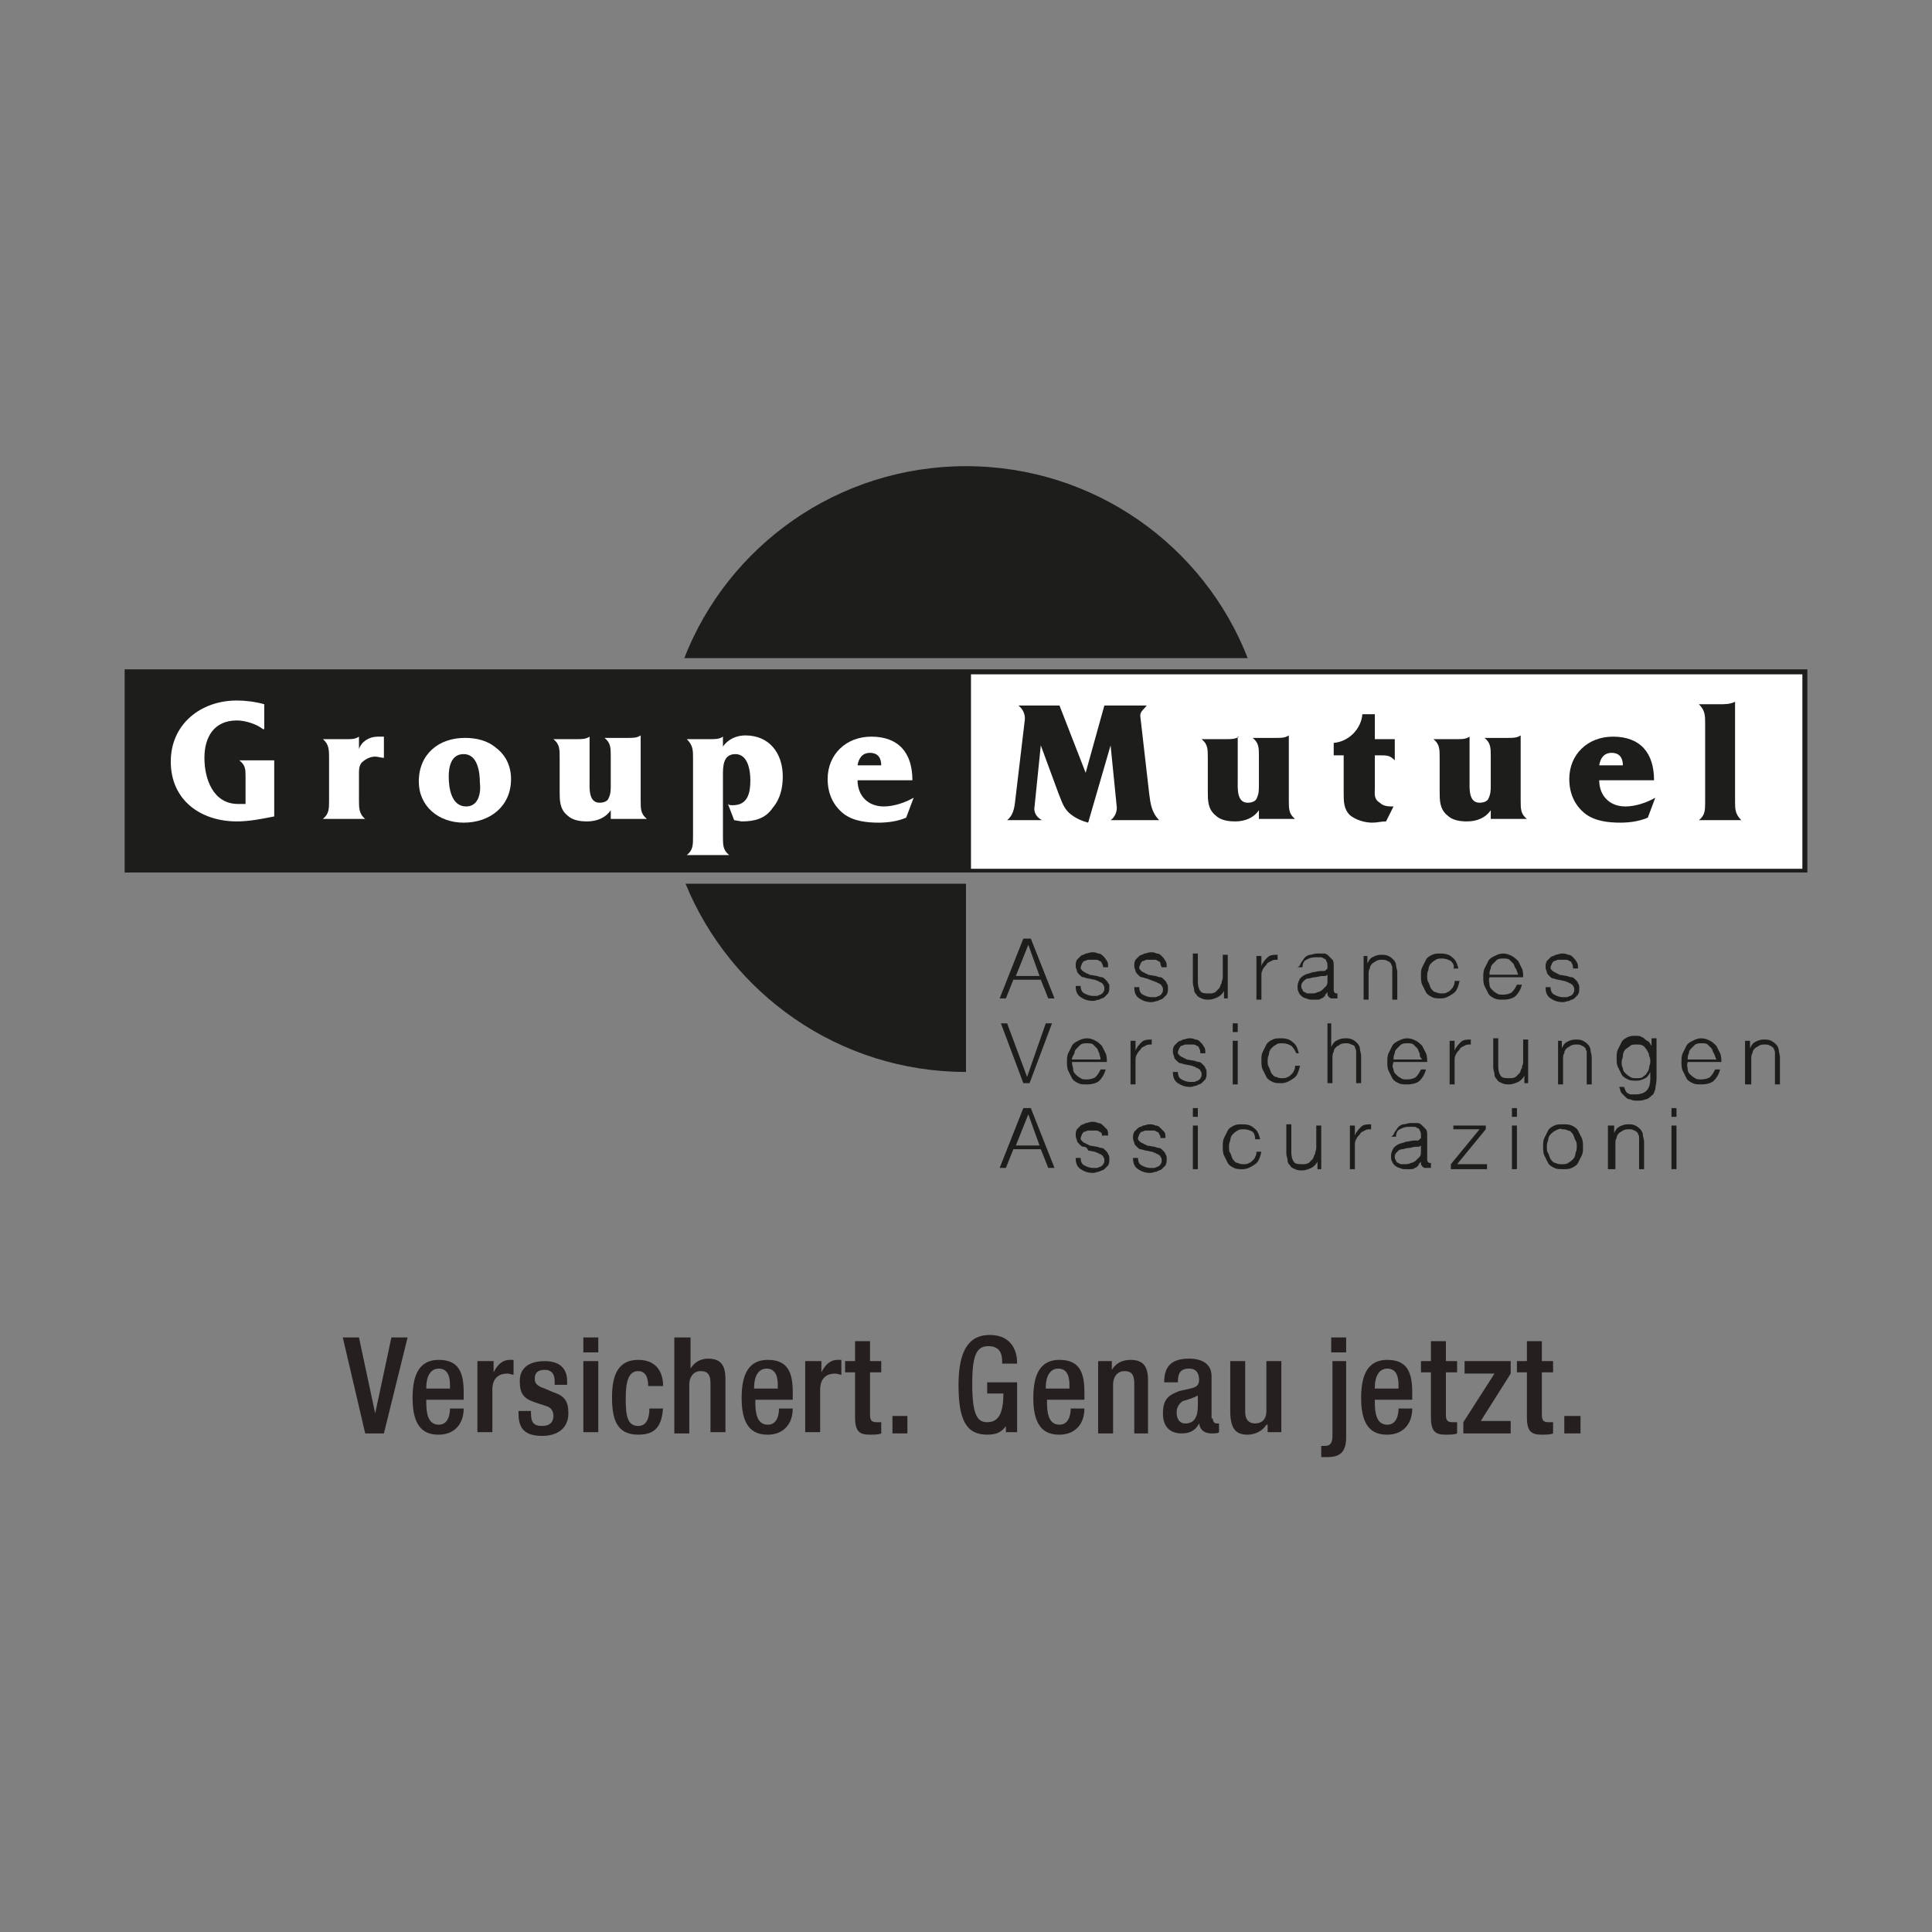 <?xml version="1.0" encoding="utf-8"?>
<!-- Generator: Adobe Illustrator 22.0.1, SVG Export Plug-In . SVG Version: 6.00 Build 0)  -->
<svg version="1.1" xmlns="http://www.w3.org/2000/svg" xmlns:xlink="http://www.w3.org/1999/xlink" x="0px" y="0px"
	 viewBox="0 0 155 155" style="enable-background:new 0 0 155 155;" xml:space="preserve">
<rect x="0" y="0" width="155" height="155" fill="#808080" stroke="none"/>
<style type="text/css">
	.st0{stroke:#000000;stroke-width:0.295;}
	.st1{fill:#F4520B;}
	.st2{fill:#1D1D1B;}
	.st3{fill:#002856;}
	.st4{fill:#FFD500;stroke:#FFD500;stroke-width:8.764615e-02;stroke-miterlimit:3.864;}
	.st5{fill:#DD0741;stroke:#DD0741;stroke-width:8.764615e-02;stroke-miterlimit:3.864;}
	.st6{fill:#E2003A;stroke:#E2003A;stroke-width:8.764615e-02;stroke-miterlimit:3.864;}
	.st7{fill:#DD0741;stroke:#DD0741;stroke-width:9.352258e-02;stroke-miterlimit:3.864;}
	.st8{fill:#DD0741;stroke:#DD0741;stroke-width:0.166;stroke-miterlimit:3.864;}
	.st9{fill:#DD0741;stroke:#DD0741;stroke-width:0.166;}
	.st10{fill-rule:evenodd;clip-rule:evenodd;fill:#DD0741;stroke:#DD0741;stroke-width:0.166;}
	.st11{fill:#E3064D;}
	.st12{fill:#737272;}
	.st13{fill:#FFFFFF;}
	.st14{fill-rule:evenodd;clip-rule:evenodd;fill:#FFFFFF;}
	.st15{fill:#DAD9D9;}
	.st16{fill:#231F20;}
	.st17{fill-rule:evenodd;clip-rule:evenodd;fill:#231F20;}
	.st18{clip-path:url(#SVGID_2_);fill:#1A171B;}
	.st19{clip-path:url(#SVGID_2_);}
	.st20{clip-path:url(#SVGID_4_);fill:#1A171B;}
	.st21{clip-path:url(#SVGID_4_);fill:#E3064D;}
	.st22{clip-path:url(#SVGID_4_);fill:#737272;}
	.st23{clip-path:url(#SVGID_4_);fill:#FFFFFF;}
	.st24{clip-path:url(#SVGID_4_);fill-rule:evenodd;clip-rule:evenodd;fill:#FFFFFF;}
	.st25{clip-path:url(#SVGID_4_);fill:#DAD9D9;}
	.st26{clip-path:url(#SVGID_4_);fill:#231F20;}
	.st27{clip-path:url(#SVGID_4_);fill-rule:evenodd;clip-rule:evenodd;fill:#231F20;}
	.st28{fill:#E77C22;}
	.st29{fill:#3984B5;}
	.st30{fill:#5AA3D2;}
	.st31{fill:#70A094;}
	.st32{fill:#D44E5B;}
	.st33{fill:#DA0D15;}
	.st34{fill:#E1251B;}
	.st35{fill:#1A171B;}
	.st36{fill:#E10613;}
	.st37{fill:#0090D4;}
	.st38{fill:#E2101A;}
	.st39{fill:#7D7773;}
	.st40{fill:#0069B2;}
	.st41{fill:#9C9B9B;}
	.st42{fill:#B3ACA4;}
	.st43{fill:#0077B2;}
	.st44{fill:#0097DA;}
	.st45{fill:#DB006A;}
	.st46{fill:#F1B500;}
	.st47{fill:#00955F;}
	.st48{fill:none;stroke:#FFFFFF;stroke-width:0.533;stroke-miterlimit:10;}
	.st49{fill:#FFFFFF;stroke:#FFFFFF;stroke-width:0.135;stroke-miterlimit:10;}
	.st50{fill:none;stroke:#FFFFFF;stroke-width:0.533;}
	.st51{fill:#164193;}
	.st52{fill:#009540;}
	.st53{fill:#FFEC00;}
	.st54{fill-rule:evenodd;clip-rule:evenodd;fill:#1D1D1B;}
	.st55{clip-path:url(#SVGID_6_);fill:#FFFFFF;}
	.st56{clip-path:url(#SVGID_6_);fill:#1A171B;}
	.st57{fill-rule:evenodd;clip-rule:evenodd;fill:#1A171B;}
	.st58{clip-path:url(#SVGID_8_);fill:#1A171B;}
	.st59{fill:#6E6E6E;}
	.st60{fill:#3B3B3A;}
	.st61{fill:#5AC4F0;}
	.st62{fill:#37903A;}
	.st63{fill:#E20613;}
	.st64{fill:#9F1E31;}
	.st65{fill:#010000;}
	.st66{fill:#C90019;}
	.st67{fill:#E2001A;}
	.st68{fill:#A60B16;}
	.st69{fill:#E30613;}
	.st70{fill:#009FE3;}
	.st71{fill:#00385D;}
	.st72{fill:#EE7203;}
	.st73{fill:#F59C00;}
	.st74{fill:#E9511D;}
	.st75{fill:#261F1F;}
	.st76{fill:#FFFFFF;stroke:#FFFFFF;stroke-width:8.764615e-02;stroke-miterlimit:3.864;}
	.st77{fill:#1D1D1B;stroke:#1D1D1B;stroke-width:8.764615e-02;stroke-miterlimit:3.864;}
	.st78{fill:#1D1D1B;stroke:#1D1D1B;stroke-width:9.352258e-02;stroke-miterlimit:3.864;}
	.st79{fill:#1D1D1B;stroke:#1D1D1B;stroke-width:0.166;stroke-miterlimit:3.864;}
	.st80{fill:#1D1D1B;stroke:#1D1D1B;stroke-width:0.166;}
	.st81{fill-rule:evenodd;clip-rule:evenodd;fill:#1D1D1B;stroke:#1D1D1B;stroke-width:0.166;}
	.st82{fill:#1D1D1B;stroke:#FFFFFF;stroke-width:8.764615e-02;stroke-miterlimit:3.864;}
	.st83{fill:none;stroke:#FFFFFF;stroke-width:0.43;stroke-miterlimit:10;}
	.st84{fill:none;stroke:#FFFFFF;stroke-width:1.076;stroke-miterlimit:10;}
	.st85{clip-path:url(#SVGID_10_);fill:#FFFFFF;}
	.st86{clip-path:url(#SVGID_12_);fill:#FFFFFF;}
	.st87{fill:#71B7E5;}
	.st88{fill:#7B0828;}
	.st89{fill:#E32119;}
	.st90{fill:none;stroke:#CA4E19;stroke-width:0.106;}
	.st91{fill:#0069B4;}
	.st92{fill:#AEC90B;}
	.st93{fill:#E42313;}
	.st94{fill:#6686A1;}
	.st95{fill:#99AFC0;}
	.st96{fill:#003662;}
</style>
<g id="Layer_1">
	<g>
		<polygon class="st2" points="10,53.7 77.5,53.7 77.5,70 10,70 10,53.7 10,53.7 		"/>
		<path class="st13" d="M22.2,61h-3v0c0.5,0.4,0.5,0.7,0.5,1.4v2.1c-0.2,0-0.4,0-0.6,0c-2,0-2.7-2-2.7-3.7c0-1.7,0.8-3,2.6-3
			c0.7,0,1.6,0.3,2.1,0.7h0.1v-2c-0.7-0.2-1.5-0.3-2.2-0.3c-2.9,0-5.3,1.9-5.3,4.9c0,3.1,2.4,4.8,5.3,4.8c1,0,2-0.2,3-0.4V61
			L22.2,61L22.2,61z"/>
		<path class="st14" d="M28.8,59.1L28.8,59.1c-0.3,0.2-0.6,0.2-0.9,0.2h-2v0c0.5,0.4,0.5,0.9,0.5,1.5v3.4c0,0.7,0,1.1-0.5,1.5v0h3.4
			v0c-0.5-0.4-0.5-0.9-0.5-1.5v-2.1c0-0.4,0-0.6,0.2-0.9c0.3-0.3,0.7-0.5,1.1-0.5c0.2,0,0.5,0.1,0.7,0.1v-1.7l-0.5,0
			c-0.7,0-1.3,0.4-1.5,1V59.1L28.8,59.1L28.8,59.1z"/>
		<path class="st14" d="M37.4,64.7c-1.2,0-1.4-1.5-1.4-2.4c0-0.8,0.2-1.8,1.2-1.8c1.1,0,1.3,1.4,1.3,2.3
			C38.6,63.6,38.4,64.7,37.4,64.7L37.4,64.7L37.4,64.7z M37.2,66c2.1,0,3.8-1.3,3.8-3.5c0-1-0.4-1.9-1.2-2.5
			c-0.7-0.6-1.6-0.8-2.5-0.8c-2.1,0-3.7,1.3-3.7,3.5C33.6,64.7,35.2,66,37.2,66L37.2,66L37.2,66z"/>
		<path class="st14" d="M47.3,59.1L47.3,59.1c-0.3,0.2-0.6,0.2-1,0.2h-1.9v0c0.5,0.4,0.5,0.8,0.5,1.5v2.7c0,0.7,0,1.4,0.6,1.9
			c0.4,0.4,1,0.5,1.6,0.5c0.8,0,1.5-0.3,1.9-0.9v0.7h2.9v0c-0.5-0.4-0.5-0.8-0.5-1.5v-5.2h0c-0.3,0.2-0.6,0.2-1,0.2h-1.9v0
			c0.5,0.4,0.5,0.8,0.5,1.5v2.3c0,0.4,0,0.7-0.2,1.1c-0.1,0.2-0.4,0.3-0.7,0.3c-0.9,0-0.8-1.2-0.8-1.8V59.1L47.3,59.1L47.3,59.1z"/>
		<path class="st14" d="M58,59.1L58,59.1c-0.3,0.2-0.6,0.2-1,0.2h-1.9v0c0.5,0.5,0.5,0.9,0.5,1.5v6.3c0,0.7,0,1.1-0.5,1.5v0h3.4v0
			c-0.5-0.4-0.5-0.8-0.5-1.5v-4.9c0-0.7,0-1.7,1-1.7c1,0,1.2,1.3,1.2,2.1c0,1-0.2,2-1.4,2c-0.2,0-0.3,0-0.4-0.1l0.5,1.3l0.6,0.1
			c1,0,1.9-0.2,2.5-1.1c0.6-0.7,0.8-1.6,0.8-2.5c0-1.9-1.1-3.3-3-3.3c-0.7,0-1.4,0.3-1.8,0.9V59.1L58,59.1L58,59.1z"/>
		<path class="st14" d="M68.8,61.4c0.1-0.6,0.4-1,1-1c0.7,0,0.9,0.5,0.9,1H68.8L68.8,61.4L68.8,61.4z M73.3,64
			c-0.7,0.4-1.6,0.7-2.4,0.7c-1.3,0-2.1-0.9-2.1-2.1h4.4c0-2.2-1.1-3.5-3.3-3.5c-2,0-3.5,1.4-3.5,3.4c0,1.1,0.4,2.1,1.3,2.8
			c0.8,0.6,1.9,0.7,2.8,0.7c0.7,0,1.5-0.1,2.2-0.4L73.3,64L73.3,64L73.3,64z"/>
		<g>
			<polygon class="st13" points="77.7,69.8 77.7,53.9 144.8,53.9 144.8,69.8 77.7,69.8 			"/>
			<path class="st2" d="M145,53.7H77.5V70H145V53.7L145,53.7L145,53.7z M144.6,54.1v15.6H77.9V54.1H144.6"/>
		</g>
		<path class="st2" d="M87.1,62L85,56.6v0h-3.3v0c0.4,0.3,0.6,0.8,0.5,1.3l-0.7,5.9c-0.1,0.8-0.1,1.5-0.7,2v0h2.8v0
			c-0.4-0.2-0.7-0.6-0.6-1.1l0.5-4.9h0l1.4,3.8c0.3,0.7,0.4,1.3,1.1,1.8c0.4,0.3,0.9,0.5,1.3,0.6l1.8-6.2h0l0.5,5
			c0,0.4-0.2,0.8-0.5,1v0H93v0c-0.6-0.6-0.7-1.3-0.8-2.1l-0.7-6.1c-0.1-0.5,0.2-0.6,0.5-1v0h-3.4v0L87.1,62L87.1,62L87.1,62z"/>
		<path class="st54" d="M99.4,59.1L99.4,59.1c-0.3,0.2-0.6,0.2-1,0.2h-2v0c0.5,0.4,0.5,0.8,0.5,1.5v2.7c0,0.7,0,1.4,0.6,1.9
			c0.4,0.4,1,0.5,1.6,0.5c0.8,0,1.5-0.3,1.9-0.9v0.7h2.9v0c-0.5-0.4-0.5-0.8-0.5-1.5v-5.2h0c-0.3,0.2-0.6,0.2-1,0.2h-1.9v0
			c0.5,0.4,0.5,0.8,0.5,1.5v2.3c0,0.4,0,0.7-0.2,1.1c-0.1,0.2-0.4,0.3-0.7,0.3c-0.9,0-0.8-1.2-0.8-1.8V59.1L99.4,59.1L99.4,59.1z"/>
		<path class="st2" d="M107.8,63.6c0,0.7,0,1.3,0.5,1.8c0.5,0.4,1.2,0.6,1.8,0.6c0.4,0,0.7-0.1,1.1-0.1l0.6-1.2
			c-0.4,0-0.8,0-1.1-0.3c-0.5-0.3-0.4-0.7-0.4-1.2v-2.6h0.4c0.6,0,0.8,0,1.2,0.4h0v-1.7h-1.6v-2h-1c-0.1,1.2-1.1,2.2-2.3,2.3v1h0.8
			V63.6L107.8,63.6L107.8,63.6z"/>
		<path class="st54" d="M117.9,59.1L117.9,59.1c-0.3,0.2-0.6,0.2-1,0.2H115v0c0.5,0.4,0.5,0.8,0.5,1.5v2.7c0,0.7,0,1.4,0.6,1.9
			c0.4,0.4,1,0.5,1.6,0.5c0.8,0,1.5-0.3,1.9-0.9v0.7h2.9v0c-0.5-0.4-0.5-0.8-0.5-1.5v-5.2h0c-0.3,0.2-0.6,0.2-1,0.2h-1.9v0
			c0.5,0.4,0.5,0.8,0.5,1.5v2.3c0,0.4,0,0.7-0.2,1.1c-0.1,0.2-0.4,0.3-0.7,0.3c-0.9,0-0.8-1.2-0.8-1.8V59.1L117.9,59.1L117.9,59.1z"
			/>
		<path class="st54" d="M128.3,61.4c0.1-0.6,0.4-1,1-1c0.7,0,0.9,0.5,0.9,1H128.3L128.3,61.4L128.3,61.4z M132.8,64
			c-0.7,0.4-1.6,0.7-2.4,0.7c-1.3,0-2.1-0.9-2.1-2.1h4.4c0-2.2-1.1-3.5-3.3-3.5c-2,0-3.5,1.4-3.5,3.4c0,1.1,0.4,2.1,1.3,2.8
			c0.8,0.6,1.9,0.7,2.8,0.7c0.7,0,1.5-0.1,2.2-0.4L132.8,64L132.8,64L132.8,64z"/>
		<path class="st2" d="M136.3,56.5L136.3,56.5c0.5,0.5,0.5,0.9,0.5,1.6v6.2c0,0.7,0,1.1-0.5,1.5v0h3.4v0c-0.5-0.5-0.5-0.9-0.5-1.5
			v-8h0c-0.4,0.2-0.8,0.2-1.3,0.2H136.3L136.3,56.5L136.3,56.5z"/>
		<path class="st2" d="M83.4,78.3l-0.9-2.5l-1,2.5H83.4L83.4,78.3z M82.7,75.3l1.9,4.8h-0.5l-0.6-1.5h-2.2l-0.6,1.5h-0.5l1.9-4.8
			H82.7L82.7,75.3z"/>
		<path class="st2" d="M88.4,77.3c0-0.1-0.1-0.2-0.2-0.2C88.1,77,88,77,87.9,77c-0.1,0-0.2,0-0.3,0c-0.1,0-0.2,0-0.3,0
			c-0.1,0-0.2,0.1-0.3,0.1c-0.1,0-0.1,0.1-0.2,0.2c0,0.1-0.1,0.2-0.1,0.3c0,0.1,0,0.2,0.1,0.2c0,0.1,0.1,0.1,0.2,0.2
			c0.1,0,0.1,0.1,0.2,0.1c0.1,0,0.2,0.1,0.2,0.1l0.6,0.1c0.1,0,0.2,0.1,0.4,0.1c0.1,0,0.2,0.1,0.3,0.2c0.1,0.1,0.2,0.2,0.2,0.3
			C89,78.9,89,79,89,79.2c0,0.2,0,0.3-0.1,0.5c-0.1,0.1-0.2,0.2-0.3,0.3c-0.1,0.1-0.3,0.1-0.4,0.2c-0.2,0-0.3,0.1-0.5,0.1
			c-0.4,0-0.7-0.1-1-0.3c-0.3-0.2-0.4-0.5-0.4-0.9h0.4c0,0.3,0.1,0.5,0.3,0.6c0.2,0.1,0.4,0.2,0.7,0.2c0.1,0,0.2,0,0.3,0
			c0.1,0,0.2-0.1,0.3-0.1c0.1-0.1,0.2-0.1,0.2-0.2c0.1-0.1,0.1-0.2,0.1-0.3c0-0.1,0-0.2-0.1-0.3c0-0.1-0.1-0.1-0.2-0.2
			c-0.1,0-0.2-0.1-0.2-0.1c-0.1,0-0.2-0.1-0.3-0.1l-0.5-0.1c-0.1,0-0.3-0.1-0.4-0.1c-0.1,0-0.2-0.1-0.3-0.2
			c-0.1-0.1-0.2-0.2-0.2-0.3c0-0.1-0.1-0.2-0.1-0.4c0-0.2,0-0.3,0.1-0.5c0.1-0.1,0.2-0.2,0.3-0.3c0.1-0.1,0.3-0.1,0.4-0.2
			c0.2,0,0.3-0.1,0.5-0.1c0.2,0,0.3,0,0.5,0.1c0.2,0,0.3,0.1,0.4,0.2c0.1,0.1,0.2,0.2,0.3,0.4c0.1,0.1,0.1,0.3,0.1,0.5h-0.4
			C88.5,77.6,88.5,77.4,88.4,77.3L88.4,77.3z"/>
		<path class="st2" d="M93.1,77.3c0-0.1-0.1-0.2-0.2-0.2C92.8,77,92.7,77,92.6,77c-0.1,0-0.2,0-0.3,0c-0.1,0-0.2,0-0.3,0
			c-0.1,0-0.2,0.1-0.3,0.1c-0.1,0-0.1,0.1-0.2,0.2c0,0.1-0.1,0.2-0.1,0.3c0,0.1,0,0.2,0.1,0.2c0,0.1,0.1,0.1,0.2,0.2
			c0.1,0,0.2,0.1,0.2,0.1c0.1,0,0.2,0.1,0.2,0.1l0.6,0.1c0.1,0,0.2,0.1,0.4,0.1c0.1,0,0.2,0.1,0.3,0.2c0.1,0.1,0.2,0.2,0.2,0.3
			c0.1,0.1,0.1,0.2,0.1,0.4c0,0.2,0,0.3-0.1,0.5c-0.1,0.1-0.2,0.2-0.3,0.3c-0.1,0.1-0.3,0.1-0.4,0.2c-0.2,0-0.3,0.1-0.5,0.1
			c-0.4,0-0.7-0.1-1-0.3c-0.3-0.2-0.4-0.5-0.4-0.9h0.4c0,0.3,0.1,0.5,0.3,0.6c0.2,0.1,0.4,0.2,0.7,0.2c0.1,0,0.2,0,0.3,0
			c0.1,0,0.2-0.1,0.3-0.1c0.1-0.1,0.2-0.1,0.2-0.2c0.1-0.1,0.1-0.2,0.1-0.3c0-0.1,0-0.2-0.1-0.3c0-0.1-0.1-0.1-0.2-0.2
			c-0.1,0-0.2-0.1-0.2-0.1c-0.1,0-0.2-0.1-0.3-0.1L92,78.5c-0.1,0-0.3-0.1-0.4-0.1c-0.1,0-0.2-0.1-0.3-0.2c-0.1-0.1-0.2-0.2-0.2-0.3
			c0-0.1-0.1-0.2-0.1-0.4c0-0.2,0-0.3,0.1-0.5c0.1-0.1,0.2-0.2,0.3-0.3c0.1-0.1,0.3-0.1,0.4-0.2c0.2,0,0.3-0.1,0.5-0.1
			c0.2,0,0.3,0,0.5,0.1c0.2,0,0.3,0.1,0.4,0.2c0.1,0.1,0.2,0.2,0.3,0.4c0.1,0.1,0.1,0.3,0.1,0.5h-0.4C93.2,77.6,93.1,77.4,93.1,77.3
			L93.1,77.3z"/>
		<path class="st2" d="M98.2,80.1v-0.6h0c-0.1,0.2-0.3,0.4-0.5,0.5c-0.2,0.1-0.5,0.2-0.7,0.2c-0.2,0-0.4,0-0.6-0.1
			c-0.2-0.1-0.3-0.1-0.4-0.3c-0.1-0.1-0.2-0.2-0.2-0.4c0-0.2-0.1-0.3-0.1-0.6v-2.3h0.4v2.3c0,0.3,0.1,0.6,0.2,0.7
			c0.1,0.2,0.4,0.2,0.7,0.2c0.2,0,0.3,0,0.5-0.1c0.1-0.1,0.2-0.2,0.3-0.3c0.1-0.1,0.1-0.3,0.2-0.4c0-0.2,0.1-0.3,0.1-0.5v-1.8h0.4
			v3.5H98.2L98.2,80.1z"/>
		<path class="st2" d="M101.2,76.7v0.8h0c0.1-0.3,0.3-0.5,0.5-0.7c0.2-0.2,0.5-0.2,0.8-0.2V77c-0.2,0-0.4,0-0.5,0.1
			c-0.2,0.1-0.3,0.1-0.4,0.3c-0.1,0.1-0.2,0.2-0.3,0.4c-0.1,0.2-0.1,0.3-0.1,0.5v1.9h-0.4v-3.5H101.2L101.2,76.7z"/>
		<path class="st2" d="M106.5,78.2c0,0-0.1,0.1-0.2,0.1c-0.1,0-0.1,0-0.2,0c-0.2,0-0.4,0.1-0.6,0.1c-0.2,0-0.4,0.1-0.5,0.1
			c-0.2,0-0.3,0.1-0.4,0.2c-0.1,0.1-0.2,0.2-0.2,0.4c0,0.1,0,0.2,0.1,0.3c0,0.1,0.1,0.2,0.2,0.2c0.1,0.1,0.2,0.1,0.2,0.1
			c0.1,0,0.2,0,0.3,0c0.2,0,0.3,0,0.5-0.1c0.1,0,0.3-0.1,0.4-0.2c0.1-0.1,0.2-0.2,0.3-0.3c0.1-0.1,0.1-0.3,0.1-0.5L106.5,78.2
			L106.5,78.2L106.5,78.2z M104.4,77.2c0.1-0.1,0.2-0.3,0.3-0.4c0.1-0.1,0.3-0.2,0.4-0.2c0.2,0,0.3-0.1,0.6-0.1c0.2,0,0.3,0,0.5,0
			c0.2,0,0.3,0.1,0.4,0.2c0.1,0.1,0.2,0.2,0.3,0.3c0.1,0.1,0.1,0.3,0.1,0.6v1.8c0,0.2,0.1,0.3,0.2,0.3c0,0,0.1,0,0.1,0v0.4
			c0,0-0.1,0-0.1,0c0,0-0.1,0-0.1,0c-0.1,0-0.2,0-0.3,0c-0.1,0-0.1-0.1-0.2-0.1c0-0.1-0.1-0.1-0.1-0.2c0-0.1,0-0.2,0-0.2h0
			c-0.1,0.1-0.2,0.2-0.2,0.3c-0.1,0.1-0.2,0.2-0.3,0.2c-0.1,0.1-0.2,0.1-0.3,0.1c-0.1,0-0.3,0-0.4,0c-0.2,0-0.3,0-0.5-0.1
			c-0.1,0-0.3-0.1-0.4-0.2c-0.1-0.1-0.2-0.2-0.2-0.3c-0.1-0.1-0.1-0.3-0.1-0.5c0-0.2,0.1-0.4,0.2-0.6c0.1-0.1,0.2-0.2,0.4-0.3
			c0.2-0.1,0.4-0.1,0.6-0.2c0.2,0,0.4-0.1,0.7-0.1c0.1,0,0.2,0,0.2,0c0.1,0,0.1,0,0.2-0.1c0,0,0.1-0.1,0.1-0.1c0-0.1,0-0.1,0-0.2
			c0-0.1,0-0.3-0.1-0.4c0-0.1-0.1-0.2-0.2-0.2c-0.1-0.1-0.2-0.1-0.3-0.1c-0.1,0-0.2,0-0.4,0c-0.3,0-0.5,0.1-0.7,0.2
			c-0.2,0.1-0.3,0.3-0.3,0.6h-0.4C104.3,77.5,104.3,77.4,104.4,77.2L104.4,77.2z"/>
		<path class="st2" d="M109.7,76.7v0.6h0c0.1-0.2,0.2-0.4,0.4-0.5c0.2-0.1,0.4-0.2,0.7-0.2c0.2,0,0.4,0,0.6,0.1
			c0.2,0.1,0.3,0.2,0.4,0.3c0.1,0.1,0.2,0.3,0.2,0.4c0,0.2,0.1,0.4,0.1,0.6v2.2h-0.4V78c0-0.1,0-0.3,0-0.4c0-0.1-0.1-0.2-0.1-0.3
			c-0.1-0.1-0.2-0.2-0.3-0.2c-0.1-0.1-0.3-0.1-0.4-0.1c-0.2,0-0.3,0-0.5,0.1c-0.1,0.1-0.2,0.1-0.3,0.2c-0.1,0.1-0.2,0.2-0.2,0.4
			c-0.1,0.1-0.1,0.3-0.1,0.5v2h-0.4v-3.5H109.7L109.7,76.7z"/>
		<path class="st2" d="M116.4,77.1c-0.2-0.1-0.4-0.2-0.7-0.2c-0.2,0-0.4,0-0.5,0.1c-0.2,0.1-0.3,0.2-0.4,0.3
			c-0.1,0.1-0.2,0.3-0.2,0.5c-0.1,0.2-0.1,0.4-0.1,0.5c0,0.2,0,0.4,0.1,0.5c0.1,0.2,0.1,0.3,0.2,0.5c0.1,0.1,0.2,0.3,0.4,0.3
			c0.2,0.1,0.3,0.1,0.5,0.1c0.1,0,0.3,0,0.4-0.1c0.1,0,0.2-0.1,0.3-0.2c0.1-0.1,0.2-0.2,0.2-0.3c0.1-0.1,0.1-0.3,0.1-0.4h0.4
			c-0.1,0.4-0.2,0.8-0.5,1c-0.3,0.2-0.6,0.4-1,0.4c-0.3,0-0.5,0-0.7-0.1c-0.2-0.1-0.4-0.2-0.5-0.4c-0.1-0.2-0.2-0.4-0.3-0.6
			c-0.1-0.2-0.1-0.5-0.1-0.7c0-0.3,0-0.5,0.1-0.7c0.1-0.2,0.2-0.4,0.3-0.6c0.1-0.2,0.3-0.3,0.5-0.4c0.2-0.1,0.4-0.1,0.7-0.1
			c0.4,0,0.7,0.1,0.9,0.3c0.3,0.2,0.4,0.5,0.5,0.9h-0.4C116.7,77.5,116.6,77.3,116.4,77.1L116.4,77.1z"/>
		<path class="st2" d="M121.6,77.7c-0.1-0.1-0.1-0.3-0.2-0.4c-0.1-0.1-0.2-0.2-0.3-0.3c-0.1-0.1-0.3-0.1-0.5-0.1
			c-0.2,0-0.3,0-0.5,0.1c-0.1,0.1-0.2,0.2-0.3,0.3c-0.1,0.1-0.2,0.2-0.2,0.4c-0.1,0.2-0.1,0.3-0.1,0.5h2.3
			C121.7,78,121.7,77.8,121.6,77.7L121.6,77.7z M119.5,79c0,0.2,0.1,0.3,0.2,0.4c0.1,0.1,0.2,0.2,0.4,0.3c0.1,0.1,0.3,0.1,0.5,0.1
			c0.3,0,0.6-0.1,0.7-0.2c0.2-0.2,0.3-0.4,0.4-0.6h0.4c-0.1,0.4-0.3,0.7-0.5,0.9c-0.2,0.2-0.6,0.3-1,0.3c-0.3,0-0.5,0-0.7-0.1
			c-0.2-0.1-0.4-0.2-0.5-0.4c-0.1-0.2-0.2-0.4-0.3-0.6c-0.1-0.2-0.1-0.5-0.1-0.7c0-0.2,0-0.5,0.1-0.7c0.1-0.2,0.2-0.4,0.3-0.6
			c0.1-0.2,0.3-0.3,0.5-0.4c0.2-0.1,0.4-0.2,0.7-0.2c0.3,0,0.5,0.1,0.7,0.2c0.2,0.1,0.4,0.3,0.5,0.4c0.1,0.2,0.2,0.4,0.3,0.6
			c0.1,0.2,0.1,0.5,0.1,0.7h-2.7C119.4,78.7,119.5,78.8,119.5,79L119.5,79z"/>
		<path class="st2" d="M126.1,77.3c0-0.1-0.1-0.2-0.2-0.2c-0.1-0.1-0.2-0.1-0.3-0.1c-0.1,0-0.2,0-0.3,0c-0.1,0-0.2,0-0.3,0
			c-0.1,0-0.2,0.1-0.3,0.1c-0.1,0-0.1,0.1-0.2,0.2c0,0.1-0.1,0.2-0.1,0.3c0,0.1,0,0.2,0.1,0.2c0,0.1,0.1,0.1,0.2,0.2
			c0.1,0,0.2,0.1,0.2,0.1c0.1,0,0.2,0.1,0.2,0.1l0.6,0.1c0.1,0,0.2,0.1,0.4,0.1c0.1,0,0.2,0.1,0.3,0.2c0.1,0.1,0.2,0.2,0.2,0.3
			c0.1,0.1,0.1,0.2,0.1,0.4c0,0.2,0,0.3-0.1,0.5c-0.1,0.1-0.2,0.2-0.3,0.3c-0.1,0.1-0.3,0.1-0.4,0.2c-0.2,0-0.3,0.1-0.5,0.1
			c-0.4,0-0.7-0.1-1-0.3c-0.3-0.2-0.4-0.5-0.4-0.9h0.4c0,0.3,0.1,0.5,0.3,0.6c0.2,0.1,0.4,0.2,0.7,0.2c0.1,0,0.2,0,0.3,0
			c0.1,0,0.2-0.1,0.3-0.1c0.1-0.1,0.2-0.1,0.2-0.2c0.1-0.1,0.1-0.2,0.1-0.3c0-0.1,0-0.2-0.1-0.3c0-0.1-0.1-0.1-0.2-0.2
			c-0.1,0-0.2-0.1-0.2-0.1c-0.1,0-0.2-0.1-0.3-0.1l-0.5-0.1c-0.1,0-0.3-0.1-0.4-0.1c-0.1,0-0.2-0.1-0.3-0.2
			c-0.1-0.1-0.2-0.2-0.2-0.3c0-0.1-0.1-0.2-0.1-0.4c0-0.2,0-0.3,0.1-0.5c0.1-0.1,0.2-0.2,0.3-0.3c0.1-0.1,0.3-0.1,0.4-0.2
			c0.2,0,0.3-0.1,0.5-0.1c0.2,0,0.3,0,0.5,0.1c0.2,0,0.3,0.1,0.4,0.2c0.1,0.1,0.2,0.2,0.3,0.4c0.1,0.1,0.1,0.3,0.1,0.5h-0.4
			C126.2,77.6,126.2,77.4,126.1,77.3L126.1,77.3z"/>
		<polygon class="st2" points="80.8,82.1 82.4,86.4 82.4,86.4 83.9,82.1 84.4,82.1 82.6,86.9 82.1,86.9 80.3,82.1 80.8,82.1 		"/>
		<path class="st2" d="M88.2,84.5c-0.1-0.1-0.1-0.3-0.2-0.4c-0.1-0.1-0.2-0.2-0.3-0.3c-0.1-0.1-0.3-0.1-0.5-0.1
			c-0.2,0-0.3,0-0.5,0.1c-0.1,0.1-0.2,0.2-0.3,0.3c-0.1,0.1-0.2,0.2-0.2,0.4C86.1,84.7,86,84.8,86,85h2.3
			C88.3,84.8,88.2,84.7,88.2,84.5L88.2,84.5z M86.1,85.8c0,0.2,0.1,0.3,0.2,0.4c0.1,0.1,0.2,0.2,0.4,0.3c0.1,0.1,0.3,0.1,0.5,0.1
			c0.3,0,0.6-0.1,0.7-0.2c0.2-0.2,0.3-0.4,0.4-0.6h0.4c-0.1,0.4-0.3,0.7-0.5,0.9c-0.2,0.2-0.6,0.3-1,0.3c-0.3,0-0.5,0-0.7-0.1
			c-0.2-0.1-0.4-0.2-0.5-0.4c-0.1-0.2-0.2-0.4-0.3-0.6c-0.1-0.2-0.1-0.5-0.1-0.7c0-0.2,0-0.5,0.1-0.7c0.1-0.2,0.2-0.4,0.3-0.6
			c0.1-0.2,0.3-0.3,0.5-0.4c0.2-0.1,0.4-0.2,0.7-0.2c0.3,0,0.5,0.1,0.7,0.2c0.2,0.1,0.4,0.3,0.5,0.4c0.1,0.2,0.2,0.4,0.3,0.6
			c0.1,0.2,0.1,0.5,0.1,0.7H86C86,85.5,86.1,85.6,86.1,85.8L86.1,85.8z"/>
		<path class="st2" d="M91.1,83.5v0.8h0c0.1-0.3,0.3-0.5,0.5-0.7c0.2-0.2,0.5-0.2,0.8-0.2v0.4c-0.2,0-0.4,0-0.5,0.1
			c-0.2,0.1-0.3,0.1-0.4,0.3c-0.1,0.1-0.2,0.2-0.3,0.4c-0.1,0.2-0.1,0.3-0.1,0.5v1.9h-0.4v-3.5H91.1L91.1,83.5z"/>
		<path class="st2" d="M96.2,84.1c0-0.1-0.1-0.2-0.2-0.2c-0.1-0.1-0.2-0.1-0.3-0.1c-0.1,0-0.2,0-0.3,0c-0.1,0-0.2,0-0.3,0
			c-0.1,0-0.2,0.1-0.3,0.1c-0.1,0-0.1,0.1-0.2,0.2c0,0.1-0.1,0.2-0.1,0.3c0,0.1,0,0.2,0.1,0.2c0,0.1,0.1,0.1,0.2,0.2
			c0.1,0,0.2,0.1,0.2,0.1c0.1,0,0.2,0.1,0.2,0.1l0.6,0.1c0.1,0,0.2,0.1,0.4,0.1c0.1,0,0.2,0.1,0.3,0.2c0.1,0.1,0.2,0.2,0.2,0.3
			c0.1,0.1,0.1,0.2,0.1,0.4c0,0.2,0,0.3-0.1,0.5c-0.1,0.1-0.2,0.2-0.3,0.3c-0.1,0.1-0.3,0.1-0.4,0.2c-0.2,0-0.3,0.1-0.5,0.1
			c-0.4,0-0.7-0.1-1-0.3c-0.3-0.2-0.4-0.5-0.4-0.9h0.4c0,0.3,0.1,0.5,0.3,0.6c0.2,0.1,0.4,0.2,0.7,0.2c0.1,0,0.2,0,0.3,0
			c0.1,0,0.2-0.1,0.3-0.1c0.1-0.1,0.2-0.1,0.2-0.2c0.1-0.1,0.1-0.2,0.1-0.3c0-0.1,0-0.2-0.1-0.3c0-0.1-0.1-0.1-0.2-0.2
			c-0.1,0-0.2-0.1-0.2-0.1c-0.1,0-0.2-0.1-0.3-0.1l-0.5-0.1c-0.1,0-0.3-0.1-0.4-0.1c-0.1,0-0.2-0.1-0.3-0.2
			c-0.1-0.1-0.2-0.2-0.2-0.3c0-0.1-0.1-0.2-0.1-0.4c0-0.2,0-0.3,0.1-0.5c0.1-0.1,0.2-0.2,0.3-0.3c0.1-0.1,0.3-0.1,0.4-0.2
			c0.2,0,0.3-0.1,0.5-0.1c0.2,0,0.3,0,0.5,0.1c0.2,0,0.3,0.1,0.4,0.2c0.1,0.1,0.2,0.2,0.3,0.4c0.1,0.1,0.1,0.3,0.1,0.5h-0.4
			C96.3,84.4,96.3,84.2,96.2,84.1L96.2,84.1z"/>
		<path class="st2" d="M99.3,83.5v3.5h-0.4v-3.5H99.3L99.3,83.5z M99.3,82.1v0.7h-0.4v-0.7H99.3L99.3,82.1z"/>
		<path class="st2" d="M103.6,83.9c-0.2-0.1-0.4-0.2-0.7-0.2c-0.2,0-0.4,0-0.5,0.1c-0.2,0.1-0.3,0.2-0.4,0.3
			c-0.1,0.1-0.2,0.3-0.2,0.5c-0.1,0.2-0.1,0.4-0.1,0.5c0,0.2,0,0.4,0.1,0.5c0.1,0.2,0.1,0.3,0.2,0.5c0.1,0.1,0.2,0.3,0.4,0.3
			c0.2,0.1,0.3,0.1,0.5,0.1c0.1,0,0.3,0,0.4-0.1c0.1,0,0.2-0.1,0.3-0.2c0.1-0.1,0.2-0.2,0.2-0.3c0.1-0.1,0.1-0.3,0.1-0.4h0.4
			c-0.1,0.4-0.2,0.8-0.5,1c-0.3,0.2-0.6,0.4-1,0.4c-0.3,0-0.5,0-0.7-0.1c-0.2-0.1-0.4-0.2-0.5-0.4c-0.1-0.2-0.2-0.4-0.3-0.6
			c-0.1-0.2-0.1-0.5-0.1-0.7c0-0.3,0-0.5,0.1-0.7c0.1-0.2,0.2-0.4,0.3-0.6c0.1-0.2,0.3-0.3,0.5-0.4c0.2-0.1,0.4-0.1,0.7-0.1
			c0.4,0,0.7,0.1,0.9,0.3c0.3,0.2,0.4,0.5,0.5,0.9H104C103.9,84.3,103.8,84.1,103.6,83.9L103.6,83.9z"/>
		<path class="st2" d="M106.8,82.1v1.9h0c0.1-0.2,0.2-0.4,0.4-0.5c0.2-0.1,0.4-0.2,0.7-0.2c0.2,0,0.4,0,0.6,0.1
			c0.2,0.1,0.3,0.2,0.4,0.3c0.1,0.1,0.2,0.3,0.2,0.4c0,0.2,0.1,0.4,0.1,0.6v2.2h-0.4v-2.2c0-0.1,0-0.3,0-0.4c0-0.1-0.1-0.2-0.1-0.3
			s-0.2-0.2-0.3-0.2c-0.1-0.1-0.3-0.1-0.4-0.1c-0.2,0-0.3,0-0.5,0.1c-0.1,0.1-0.2,0.1-0.3,0.2c-0.1,0.1-0.2,0.2-0.2,0.4
			c-0.1,0.1-0.1,0.3-0.1,0.5v2h-0.4v-4.8H106.8L106.8,82.1z"/>
		<path class="st2" d="M113.9,84.5c-0.1-0.1-0.1-0.3-0.2-0.4c-0.1-0.1-0.2-0.2-0.3-0.3c-0.1-0.1-0.3-0.1-0.5-0.1
			c-0.2,0-0.3,0-0.5,0.1c-0.1,0.1-0.2,0.2-0.3,0.3c-0.1,0.1-0.2,0.2-0.2,0.4c-0.1,0.2-0.1,0.3-0.1,0.5h2.3
			C113.9,84.8,113.9,84.7,113.9,84.5L113.9,84.5z M111.8,85.8c0,0.2,0.1,0.3,0.2,0.4c0.1,0.1,0.2,0.2,0.4,0.3
			c0.1,0.1,0.3,0.1,0.5,0.1c0.3,0,0.6-0.1,0.7-0.2c0.2-0.2,0.3-0.4,0.4-0.6h0.4c-0.1,0.4-0.3,0.7-0.5,0.9c-0.2,0.2-0.6,0.3-1,0.3
			c-0.3,0-0.5,0-0.7-0.1c-0.2-0.1-0.4-0.2-0.5-0.4c-0.1-0.2-0.2-0.4-0.3-0.6c-0.1-0.2-0.1-0.5-0.1-0.7c0-0.2,0-0.5,0.1-0.7
			c0.1-0.2,0.2-0.4,0.3-0.6c0.1-0.2,0.3-0.3,0.5-0.4c0.2-0.1,0.4-0.2,0.7-0.2c0.3,0,0.5,0.1,0.7,0.2c0.2,0.1,0.4,0.3,0.5,0.4
			c0.1,0.2,0.2,0.4,0.3,0.6c0.1,0.2,0.1,0.5,0.1,0.7h-2.7C111.7,85.5,111.7,85.6,111.8,85.8L111.8,85.8z"/>
		<path class="st2" d="M116.7,83.5v0.8h0c0.1-0.3,0.3-0.5,0.5-0.7c0.2-0.2,0.5-0.2,0.8-0.2v0.4c-0.2,0-0.4,0-0.5,0.1
			c-0.2,0.1-0.3,0.1-0.4,0.3c-0.1,0.1-0.2,0.2-0.3,0.4c-0.1,0.2-0.1,0.3-0.1,0.5v1.9h-0.4v-3.5H116.7L116.7,83.5z"/>
		<path class="st2" d="M122.3,86.9v-0.6h0c-0.1,0.2-0.3,0.4-0.5,0.5c-0.2,0.1-0.5,0.2-0.7,0.2c-0.2,0-0.4,0-0.6-0.1
			c-0.2-0.1-0.3-0.1-0.4-0.3c-0.1-0.1-0.2-0.2-0.2-0.4c0-0.2-0.1-0.3-0.1-0.6v-2.3h0.4v2.3c0,0.3,0.1,0.6,0.2,0.7
			c0.1,0.2,0.4,0.2,0.7,0.2c0.2,0,0.3,0,0.5-0.1c0.1-0.1,0.2-0.2,0.3-0.3c0.1-0.1,0.1-0.3,0.2-0.4c0-0.2,0.1-0.3,0.1-0.5v-1.8h0.4
			v3.5H122.3L122.3,86.9z"/>
		<path class="st2" d="M125.3,83.5v0.6h0c0.1-0.2,0.2-0.4,0.4-0.5c0.2-0.1,0.4-0.2,0.7-0.2c0.2,0,0.4,0,0.6,0.1
			c0.2,0.1,0.3,0.2,0.4,0.3c0.1,0.1,0.2,0.3,0.2,0.4c0,0.2,0.1,0.4,0.1,0.6v2.2h-0.4v-2.2c0-0.1,0-0.3,0-0.4c0-0.1-0.1-0.2-0.1-0.3
			c-0.1-0.1-0.2-0.2-0.3-0.2c-0.1-0.1-0.3-0.1-0.4-0.1c-0.2,0-0.3,0-0.5,0.1c-0.1,0.1-0.2,0.1-0.3,0.2c-0.1,0.1-0.2,0.2-0.2,0.4
			c-0.1,0.1-0.1,0.3-0.1,0.5v2h-0.4v-3.5H125.3L125.3,83.5z"/>
		<path class="st2" d="M131.8,86.4c0.1-0.1,0.3-0.2,0.3-0.3c0.1-0.1,0.2-0.3,0.2-0.4c0-0.2,0.1-0.3,0.1-0.5c0-0.2,0-0.3-0.1-0.5
			c0-0.2-0.1-0.3-0.2-0.5c-0.1-0.1-0.2-0.3-0.3-0.3c-0.1-0.1-0.3-0.1-0.5-0.1c-0.2,0-0.4,0-0.5,0.1c-0.1,0.1-0.3,0.2-0.4,0.3
			c-0.1,0.1-0.2,0.3-0.2,0.5c0,0.2-0.1,0.3-0.1,0.5c0,0.2,0,0.3,0.1,0.5c0,0.2,0.1,0.3,0.2,0.4c0.1,0.1,0.2,0.2,0.4,0.3
			c0.1,0.1,0.3,0.1,0.5,0.1C131.5,86.5,131.7,86.5,131.8,86.4L131.8,86.4z M132.8,87.4c-0.1,0.2-0.1,0.4-0.3,0.5
			c-0.1,0.1-0.3,0.3-0.5,0.3c-0.2,0.1-0.4,0.1-0.7,0.1c-0.2,0-0.3,0-0.5-0.1c-0.2,0-0.3-0.1-0.4-0.2c-0.1-0.1-0.2-0.2-0.3-0.3
			c-0.1-0.1-0.1-0.3-0.2-0.5h0.4c0,0.1,0.1,0.2,0.1,0.3c0.1,0.1,0.1,0.2,0.2,0.2c0.1,0.1,0.2,0.1,0.3,0.1c0.1,0,0.2,0,0.3,0
			c0.4,0,0.7-0.1,0.9-0.3c0.2-0.2,0.3-0.5,0.3-1v-0.5h0c-0.1,0.2-0.2,0.4-0.4,0.5c-0.2,0.1-0.4,0.2-0.7,0.2c-0.3,0-0.5,0-0.7-0.1
			c-0.2-0.1-0.4-0.2-0.5-0.4c-0.1-0.2-0.2-0.4-0.3-0.6c-0.1-0.2-0.1-0.4-0.1-0.7c0-0.2,0-0.5,0.1-0.7c0.1-0.2,0.2-0.4,0.3-0.6
			c0.1-0.2,0.3-0.3,0.5-0.4c0.2-0.1,0.4-0.1,0.7-0.1c0.1,0,0.3,0,0.4,0.1c0.1,0,0.2,0.1,0.3,0.2c0.1,0.1,0.2,0.1,0.3,0.2
			c0.1,0.1,0.1,0.2,0.2,0.3h0v-0.6h0.4v3.2C132.9,86.9,132.8,87.2,132.8,87.4L132.8,87.4z"/>
		<path class="st2" d="M137.5,84.5c-0.1-0.1-0.1-0.3-0.2-0.4c-0.1-0.1-0.2-0.2-0.3-0.3c-0.1-0.1-0.3-0.1-0.5-0.1
			c-0.2,0-0.3,0-0.5,0.1c-0.1,0.1-0.2,0.2-0.3,0.3c-0.1,0.1-0.2,0.2-0.2,0.4c-0.1,0.2-0.1,0.3-0.1,0.5h2.3
			C137.6,84.8,137.6,84.7,137.5,84.5L137.5,84.5z M135.4,85.8c0,0.2,0.1,0.3,0.2,0.4c0.1,0.1,0.2,0.2,0.4,0.3
			c0.1,0.1,0.3,0.1,0.5,0.1c0.3,0,0.6-0.1,0.7-0.2c0.2-0.2,0.3-0.4,0.4-0.6h0.4c-0.1,0.4-0.3,0.7-0.5,0.9c-0.2,0.2-0.6,0.3-1,0.3
			c-0.3,0-0.5,0-0.7-0.1c-0.2-0.1-0.4-0.2-0.5-0.4c-0.1-0.2-0.2-0.4-0.3-0.6c-0.1-0.2-0.1-0.5-0.1-0.7c0-0.2,0-0.5,0.1-0.7
			c0.1-0.2,0.2-0.4,0.3-0.6c0.1-0.2,0.3-0.3,0.5-0.4c0.2-0.1,0.4-0.2,0.7-0.2c0.3,0,0.5,0.1,0.7,0.2c0.2,0.1,0.4,0.3,0.5,0.4
			c0.1,0.2,0.2,0.4,0.3,0.6c0.1,0.2,0.1,0.5,0.1,0.7h-2.7C135.3,85.5,135.4,85.6,135.4,85.8L135.4,85.8z"/>
		<path class="st2" d="M140.4,83.5v0.6h0c0.1-0.2,0.2-0.4,0.4-0.5c0.2-0.1,0.4-0.2,0.7-0.2c0.2,0,0.4,0,0.6,0.1
			c0.2,0.1,0.3,0.2,0.4,0.3c0.1,0.1,0.2,0.3,0.2,0.4c0,0.2,0.1,0.4,0.1,0.6v2.2h-0.4v-2.2c0-0.1,0-0.3,0-0.4c0-0.1-0.1-0.2-0.1-0.3
			c-0.1-0.1-0.2-0.2-0.3-0.2c-0.1-0.1-0.3-0.1-0.4-0.1c-0.2,0-0.3,0-0.5,0.1c-0.1,0.1-0.2,0.1-0.3,0.2c-0.1,0.1-0.2,0.2-0.2,0.4
			c-0.1,0.1-0.1,0.3-0.1,0.5v2H140v-3.5H140.4L140.4,83.5z"/>
		<path class="st2" d="M83.4,91.9l-0.9-2.5l-1,2.5H83.4L83.4,91.9z M82.7,88.9l1.9,4.8h-0.5l-0.6-1.5h-2.2l-0.6,1.5h-0.5l1.9-4.8
			H82.7L82.7,88.9z"/>
		<path class="st2" d="M88.4,91c0-0.1-0.1-0.2-0.2-0.2c-0.1-0.1-0.2-0.1-0.3-0.1c-0.1,0-0.2,0-0.3,0c-0.1,0-0.2,0-0.3,0
			c-0.1,0-0.2,0.1-0.3,0.1c-0.1,0-0.1,0.1-0.2,0.2c0,0.1-0.1,0.2-0.1,0.3c0,0.1,0,0.2,0.1,0.2c0,0.1,0.1,0.1,0.2,0.2
			c0.1,0,0.2,0.1,0.2,0.1c0.1,0,0.2,0.1,0.2,0.1l0.6,0.1c0.1,0,0.2,0.1,0.4,0.1c0.1,0,0.2,0.1,0.3,0.2c0.1,0.1,0.2,0.2,0.2,0.3
			c0.1,0.1,0.1,0.2,0.1,0.4c0,0.2,0,0.3-0.1,0.5c-0.1,0.1-0.2,0.2-0.3,0.3c-0.1,0.1-0.3,0.1-0.4,0.2c-0.2,0-0.3,0.1-0.5,0.1
			c-0.4,0-0.7-0.1-1-0.3c-0.3-0.2-0.4-0.5-0.4-0.9h0.4c0,0.3,0.1,0.5,0.3,0.6c0.2,0.1,0.4,0.2,0.7,0.2c0.1,0,0.2,0,0.3,0
			c0.1,0,0.2-0.1,0.3-0.1c0.1-0.1,0.2-0.1,0.2-0.2c0.1-0.1,0.1-0.2,0.1-0.3c0-0.1,0-0.2-0.1-0.3c0-0.1-0.1-0.1-0.2-0.2
			c-0.1,0-0.2-0.1-0.2-0.1c-0.1,0-0.2-0.1-0.3-0.1l-0.5-0.1C87.2,92,87,92,86.9,92c-0.1,0-0.2-0.1-0.3-0.2c-0.1-0.1-0.2-0.2-0.2-0.3
			c0-0.1-0.1-0.2-0.1-0.4c0-0.2,0-0.3,0.1-0.5c0.1-0.1,0.2-0.2,0.3-0.3c0.1-0.1,0.3-0.1,0.4-0.2c0.2,0,0.3-0.1,0.5-0.1
			c0.2,0,0.3,0,0.5,0.1c0.2,0,0.3,0.1,0.4,0.2c0.1,0.1,0.2,0.2,0.3,0.3c0.1,0.1,0.1,0.3,0.1,0.5h-0.4C88.5,91.2,88.4,91.1,88.4,91
			L88.4,91z"/>
		<path class="st2" d="M93,91c0-0.1-0.1-0.2-0.2-0.2c-0.1-0.1-0.2-0.1-0.3-0.1c-0.1,0-0.2,0-0.3,0c-0.1,0-0.2,0-0.3,0
			c-0.1,0-0.2,0.1-0.3,0.1c-0.1,0-0.1,0.1-0.2,0.2c0,0.1-0.1,0.2-0.1,0.3c0,0.1,0,0.2,0.1,0.2c0,0.1,0.1,0.1,0.2,0.2
			c0.1,0,0.2,0.1,0.2,0.1c0.1,0,0.2,0.1,0.2,0.1l0.6,0.1c0.1,0,0.2,0.1,0.4,0.1c0.1,0,0.2,0.1,0.3,0.2c0.1,0.1,0.2,0.2,0.2,0.3
			c0.1,0.1,0.1,0.2,0.1,0.4c0,0.2,0,0.3-0.1,0.5c-0.1,0.1-0.2,0.2-0.3,0.3c-0.1,0.1-0.3,0.1-0.4,0.2c-0.2,0-0.3,0.1-0.5,0.1
			c-0.4,0-0.7-0.1-1-0.3c-0.3-0.2-0.4-0.5-0.4-0.9h0.4c0,0.3,0.1,0.5,0.3,0.6c0.2,0.1,0.4,0.2,0.7,0.2c0.1,0,0.2,0,0.3,0
			c0.1,0,0.2-0.1,0.3-0.1c0.1-0.1,0.2-0.1,0.2-0.2c0.1-0.1,0.1-0.2,0.1-0.3c0-0.1,0-0.2-0.1-0.3c0-0.1-0.1-0.1-0.2-0.2
			c-0.1,0-0.2-0.1-0.2-0.1c-0.1,0-0.2-0.1-0.3-0.1l-0.5-0.1c-0.1,0-0.3-0.1-0.4-0.1c-0.1,0-0.2-0.1-0.3-0.2
			c-0.1-0.1-0.2-0.2-0.2-0.3c0-0.1-0.1-0.2-0.1-0.4c0-0.2,0-0.3,0.1-0.5c0.1-0.1,0.2-0.2,0.3-0.3c0.1-0.1,0.3-0.1,0.4-0.2
			c0.2,0,0.3-0.1,0.5-0.1c0.2,0,0.3,0,0.5,0.1c0.2,0,0.3,0.1,0.4,0.2c0.1,0.1,0.2,0.2,0.3,0.3c0.1,0.1,0.1,0.3,0.1,0.5h-0.4
			C93.1,91.2,93.1,91.1,93,91L93,91z"/>
		<path class="st2" d="M96.1,90.3v3.5h-0.4v-3.5H96.1L96.1,90.3z M96.1,88.9v0.7h-0.4v-0.7H96.1L96.1,88.9z"/>
		<path class="st2" d="M100.5,90.8c-0.2-0.1-0.4-0.2-0.7-0.2c-0.2,0-0.4,0-0.5,0.1c-0.2,0.1-0.3,0.2-0.4,0.3
			c-0.1,0.1-0.2,0.3-0.2,0.5c-0.1,0.2-0.1,0.4-0.1,0.5c0,0.2,0,0.4,0.1,0.5c0.1,0.2,0.1,0.3,0.2,0.5c0.1,0.1,0.2,0.3,0.4,0.3
			c0.2,0.1,0.3,0.1,0.5,0.1c0.1,0,0.3,0,0.4-0.1c0.1,0,0.2-0.1,0.3-0.2c0.1-0.1,0.2-0.2,0.2-0.3c0.1-0.1,0.1-0.3,0.1-0.4h0.4
			c-0.1,0.4-0.2,0.8-0.5,1c-0.3,0.2-0.6,0.4-1,0.4c-0.3,0-0.5,0-0.7-0.1c-0.2-0.1-0.4-0.2-0.5-0.4c-0.1-0.2-0.2-0.4-0.3-0.6
			c-0.1-0.2-0.1-0.5-0.1-0.7c0-0.3,0-0.5,0.1-0.7c0.1-0.2,0.2-0.4,0.3-0.6c0.1-0.2,0.3-0.3,0.5-0.4c0.2-0.1,0.4-0.1,0.7-0.1
			c0.4,0,0.7,0.1,0.9,0.3c0.3,0.2,0.4,0.5,0.5,0.9h-0.4C100.7,91.1,100.6,90.9,100.5,90.8L100.5,90.8z"/>
		<path class="st2" d="M105.7,93.8v-0.6h0c-0.1,0.2-0.3,0.4-0.5,0.5c-0.2,0.1-0.5,0.2-0.7,0.2c-0.2,0-0.4,0-0.6-0.1
			c-0.2-0.1-0.3-0.1-0.4-0.3c-0.1-0.1-0.2-0.2-0.2-0.4c0-0.2-0.1-0.3-0.1-0.6v-2.3h0.4v2.3c0,0.3,0.1,0.6,0.2,0.7
			c0.1,0.2,0.4,0.2,0.7,0.2c0.2,0,0.3,0,0.5-0.1c0.1-0.1,0.2-0.2,0.3-0.3c0.1-0.1,0.1-0.3,0.2-0.4c0-0.2,0.1-0.3,0.1-0.5v-1.8h0.4
			v3.5H105.7L105.7,93.8z"/>
		<path class="st2" d="M108.7,90.3v0.8h0c0.1-0.3,0.3-0.5,0.5-0.7c0.2-0.2,0.5-0.2,0.8-0.2v0.4c-0.2,0-0.4,0-0.5,0.1
			c-0.2,0.1-0.3,0.1-0.4,0.3c-0.1,0.1-0.2,0.2-0.3,0.4c-0.1,0.2-0.1,0.3-0.1,0.5v1.9h-0.4v-3.5H108.7L108.7,90.3z"/>
		<path class="st2" d="M114,91.9c0,0-0.1,0.1-0.2,0.1c-0.1,0-0.1,0-0.2,0c-0.2,0-0.4,0.1-0.6,0.1c-0.2,0-0.4,0.1-0.5,0.1
			c-0.2,0-0.3,0.1-0.4,0.2c-0.1,0.1-0.2,0.2-0.2,0.4c0,0.1,0,0.2,0.1,0.3c0,0.1,0.1,0.2,0.2,0.2c0.1,0.1,0.2,0.1,0.2,0.1
			c0.1,0,0.2,0,0.3,0c0.2,0,0.3,0,0.5-0.1c0.1,0,0.3-0.1,0.4-0.2c0.1-0.1,0.2-0.2,0.3-0.3c0.1-0.1,0.1-0.3,0.1-0.5L114,91.9
			L114,91.9L114,91.9z M111.9,90.8c0.1-0.1,0.2-0.3,0.3-0.4c0.1-0.1,0.3-0.2,0.4-0.2c0.2,0,0.3-0.1,0.6-0.1c0.2,0,0.3,0,0.5,0
			c0.2,0,0.3,0.1,0.4,0.2c0.1,0.1,0.2,0.2,0.3,0.3c0.1,0.1,0.1,0.3,0.1,0.6v1.8c0,0.2,0.1,0.3,0.2,0.3c0,0,0.1,0,0.1,0v0.4
			c0,0-0.1,0-0.1,0c0,0-0.1,0-0.1,0c-0.1,0-0.2,0-0.3,0c-0.1,0-0.1-0.1-0.2-0.1c0-0.1-0.1-0.1-0.1-0.2c0-0.1,0-0.2,0-0.2h0
			c-0.1,0.1-0.2,0.2-0.2,0.3c-0.1,0.1-0.2,0.2-0.3,0.2c-0.1,0.1-0.2,0.1-0.3,0.1c-0.1,0-0.3,0-0.4,0c-0.2,0-0.3,0-0.5-0.1
			c-0.1,0-0.3-0.1-0.4-0.2c-0.1-0.1-0.2-0.2-0.2-0.3c-0.1-0.1-0.1-0.3-0.1-0.5c0-0.2,0.1-0.4,0.2-0.6c0.1-0.1,0.2-0.2,0.4-0.3
			c0.2-0.1,0.4-0.1,0.6-0.2c0.2,0,0.4-0.1,0.7-0.1c0.1,0,0.2,0,0.2,0c0.1,0,0.1,0,0.2-0.1c0,0,0.1-0.1,0.1-0.1c0-0.1,0-0.1,0-0.2
			c0-0.1,0-0.3-0.1-0.4c0-0.1-0.1-0.2-0.2-0.2c-0.1-0.1-0.2-0.1-0.3-0.1c-0.1,0-0.2,0-0.4,0c-0.3,0-0.5,0.1-0.7,0.2
			c-0.2,0.1-0.3,0.3-0.3,0.6h-0.4C111.8,91.1,111.8,91,111.9,90.8L111.9,90.8z"/>
		<polygon class="st2" points="119.3,93.4 119.3,93.8 116.4,93.8 116.4,93.4 118.7,90.6 116.6,90.6 116.6,90.3 119.2,90.3 
			119.2,90.6 116.9,93.4 119.3,93.4 		"/>
		<path class="st2" d="M121.7,90.3v3.5h-0.4v-3.5H121.7L121.7,90.3z M121.7,88.9v0.7h-0.4v-0.7H121.7L121.7,88.9z"/>
		<path class="st2" d="M124.8,90.7c-0.2,0.1-0.3,0.2-0.4,0.3c-0.1,0.1-0.2,0.3-0.2,0.5c-0.1,0.2-0.1,0.4-0.1,0.5
			c0,0.2,0,0.4,0.1,0.5c0.1,0.2,0.1,0.3,0.2,0.5c0.1,0.1,0.2,0.3,0.4,0.3c0.2,0.1,0.3,0.1,0.5,0.1c0.2,0,0.4,0,0.5-0.1
			c0.2-0.1,0.3-0.2,0.4-0.3c0.1-0.1,0.2-0.3,0.2-0.5c0.1-0.2,0.1-0.4,0.1-0.5c0-0.2,0-0.4-0.1-0.5c-0.1-0.2-0.1-0.3-0.2-0.5
			c-0.1-0.1-0.2-0.3-0.4-0.3c-0.2-0.1-0.3-0.1-0.5-0.1C125.2,90.5,125,90.6,124.8,90.7L124.8,90.7z M126.1,90.3
			c0.2,0.1,0.4,0.2,0.5,0.4c0.1,0.2,0.2,0.4,0.3,0.6c0.1,0.2,0.1,0.5,0.1,0.7c0,0.3,0,0.5-0.1,0.7c-0.1,0.2-0.2,0.4-0.3,0.6
			c-0.1,0.2-0.3,0.3-0.5,0.4c-0.2,0.1-0.4,0.1-0.7,0.1c-0.3,0-0.5,0-0.7-0.1c-0.2-0.1-0.4-0.2-0.5-0.4c-0.1-0.2-0.2-0.4-0.3-0.6
			c-0.1-0.2-0.1-0.5-0.1-0.7c0-0.3,0-0.5,0.1-0.7c0.1-0.2,0.2-0.4,0.3-0.6c0.1-0.2,0.3-0.3,0.5-0.4c0.2-0.1,0.4-0.1,0.7-0.1
			C125.6,90.2,125.9,90.2,126.1,90.3L126.1,90.3z"/>
		<path class="st2" d="M129.5,90.3v0.6h0c0.1-0.2,0.2-0.4,0.4-0.5c0.2-0.1,0.4-0.2,0.7-0.2c0.2,0,0.4,0,0.6,0.1
			c0.2,0.1,0.3,0.2,0.4,0.3c0.1,0.1,0.2,0.3,0.2,0.4c0,0.2,0.1,0.4,0.1,0.6v2.2h-0.4v-2.2c0-0.1,0-0.3,0-0.4c0-0.1-0.1-0.2-0.1-0.3
			c-0.1-0.1-0.2-0.2-0.3-0.2c-0.1-0.1-0.3-0.1-0.4-0.1c-0.2,0-0.3,0-0.5,0.1c-0.1,0.1-0.2,0.1-0.3,0.2c-0.1,0.1-0.2,0.2-0.2,0.4
			c-0.1,0.1-0.1,0.3-0.1,0.5v2H129v-3.5H129.5L129.5,90.3z"/>
		<path class="st2" d="M134.5,90.3v3.5h-0.4v-3.5H134.5L134.5,90.3z M134.5,88.9v0.7h-0.4v-0.7H134.5L134.5,88.9z"/>
		<g>
			<path class="st2" d="M100.1,52.8c-3.5-9-12.3-15.4-22.6-15.4c-10.3,0-19.1,6.4-22.6,15.4H100.1L100.1,52.8z"/>
		</g>
		<path class="st2" d="M55,70.9C58.6,79.7,67.3,86,77.5,86V70.9H55L55,70.9z"/>
	</g>
	<g>
		<polygon class="st75" points="27.5,107.3 28.8,107.3 30.1,113.4 30.1,113.4 31.4,107.3 32.7,107.3 30.8,115 29.3,115 27.5,107.3 
					"/>
		<path class="st75" d="M36.1,111.4v-0.3c0-0.7-0.2-1.3-0.9-1.3c-0.7,0-1,0.7-1,1.5v0.1H36.1L36.1,111.4z M34.2,112.2v0.3
			c0,0.8,0.1,1.8,1,1.8c0.8,0,0.9-0.9,0.9-1.3h1.1c0,1.3-0.8,2.1-2,2.1c-0.9,0-2.1-0.3-2.1-2.9c0-1.5,0.3-3.1,2.1-3.1
			c1.6,0,2,1,2,2.6v0.6H34.2L34.2,112.2z"/>
		<path class="st75" d="M38.4,109.2h1.2v0.9h0c0.3-0.6,0.7-1,1.3-1c0.1,0,0.2,0,0.3,0v1.2c-0.1,0-0.3-0.1-0.5-0.1
			c-0.5,0-1.2,0.2-1.2,1.3v3.4h-1.2V109.2L38.4,109.2z"/>
		<path class="st75" d="M44.5,110.9v-0.1c0-0.5-0.2-0.9-0.8-0.9c-0.5,0-0.8,0.2-0.8,0.7c0,0.4,0.2,0.6,0.8,0.8l0.7,0.3
			c0.9,0.3,1.2,0.7,1.2,1.7c0,1.2-0.9,1.8-2.1,1.8c-1.5,0-1.9-0.7-1.9-1.8v-0.2h1v0.2c0,0.7,0.2,1,0.9,1c0.6,0,0.9-0.3,0.9-0.8
			c0-0.4-0.2-0.7-0.6-0.8l-0.9-0.3c-0.9-0.3-1.2-0.7-1.2-1.7c0-1.1,0.8-1.6,2-1.6c1.5,0,1.8,0.9,1.8,1.6v0.3H44.5L44.5,110.9z"/>
		<path class="st75" d="M46.8,109.2h1.2v5.7h-1.2V109.2L46.8,109.2z M46.8,107.3h1.2v1.2h-1.2V107.3L46.8,107.3z"/>
		<path class="st75" d="M53.2,112.9c-0.1,1.4-0.5,2.2-2,2.2c-1.7,0-2.1-1.2-2.1-3c0-1.8,0.5-3,2.1-3c1.7,0,2,1.3,2,2.1h-1.2
			c0-0.5-0.1-1.2-0.8-1.2c-0.8,0-1,0.9-1,2.2s0.1,2.2,1,2.2c0.6,0,0.9-0.5,0.9-1.4H53.2L53.2,112.9z"/>
		<path class="st75" d="M54.2,107.3h1.2v2.5l0,0c0.3-0.5,0.8-0.8,1.4-0.8c0.9,0,1.4,0.4,1.4,1.6v4.3h-1.2V111c0-0.7-0.2-1-0.8-1
			c-0.5,0-0.9,0.4-0.9,1.1v3.9h-1.2V107.3L54.2,107.3z"/>
		<path class="st75" d="M62.4,111.4v-0.3c0-0.7-0.2-1.3-0.9-1.3c-0.7,0-1,0.7-1,1.5v0.1H62.4L62.4,111.4z M60.6,112.2v0.3
			c0,0.8,0.1,1.8,1,1.8c0.8,0,0.9-0.9,0.9-1.3h1.1c0,1.3-0.8,2.1-2,2.1c-0.9,0-2.1-0.3-2.1-2.9c0-1.5,0.3-3.1,2.1-3.1
			c1.6,0,2,1,2,2.6v0.6H60.6L60.6,112.2z"/>
		<path class="st75" d="M64.7,109.2h1.2v0.9h0c0.3-0.6,0.7-1,1.3-1c0.1,0,0.2,0,0.3,0v1.2c-0.1,0-0.3-0.1-0.5-0.1
			c-0.5,0-1.2,0.2-1.2,1.3v3.4h-1.2V109.2L64.7,109.2z"/>
		<path class="st75" d="M67.8,109.2h0.8v-1.6h1.2v1.6h0.9v0.9h-0.9v3.4c0,0.4,0.1,0.6,0.5,0.6c0.2,0,0.3,0,0.4,0v0.9
			c-0.2,0.1-0.6,0.1-0.9,0.1c-0.8,0-1.2-0.2-1.2-1.4v-3.6h-0.8V109.2L67.8,109.2z"/>
		<polygon class="st75" points="71.6,113.6 72.8,113.6 72.8,115 71.6,115 71.6,113.6 		"/>
		<path class="st75" d="M80.9,114.1L80.9,114.1c-0.4,0.7-0.8,1-1.7,1c-1.7,0-2.3-1.2-2.3-4c0-2.7,0.8-4,2.5-4c1.9,0,2.2,1.5,2.2,2.2
			v0.1h-1.2v-0.2c0-0.6-0.2-1.2-1.1-1.2c-0.9,0-1.3,0.6-1.3,3c0,2.5,0.4,3.1,1.2,3.1c0.9,0,1.3-0.7,1.3-2.3h-1.3v-0.9h2.4v4h-0.9
			V114.1L80.9,114.1z"/>
		<path class="st75" d="M85.8,111.4v-0.3c0-0.7-0.2-1.3-0.9-1.3c-0.7,0-1,0.7-1,1.5v0.1H85.8L85.8,111.4z M84,112.2v0.3
			c0,0.8,0.1,1.8,1,1.8c0.8,0,0.9-0.9,0.9-1.3h1.1c0,1.3-0.8,2.1-2,2.1c-0.9,0-2.1-0.3-2.1-2.9c0-1.5,0.3-3.1,2.1-3.1
			c1.6,0,2,1,2,2.6v0.6H84L84,112.2z"/>
		<path class="st75" d="M88.1,109.2h1.1v0.7h0c0.3-0.5,0.8-0.8,1.5-0.8c0.9,0,1.4,0.4,1.4,1.6v4.3H91V111c0-0.7-0.2-1-0.8-1
			c-0.5,0-0.9,0.4-0.9,1.1v3.9h-1.2V109.2L88.1,109.2z"/>
		<path class="st75" d="M96.2,111.9c-0.3,0.2-0.9,0.4-1.3,0.5c-0.3,0.2-0.5,0.5-0.5,0.9c0,0.5,0.2,0.9,0.7,0.9c0.7,0,1-0.5,1-1.4
			V111.9L96.2,111.9z M97.3,113.8c0,0.2,0.1,0.4,0.3,0.4c0.1,0,0.1,0,0.2,0v0.7c-0.1,0.1-0.3,0.1-0.6,0.1c-0.5,0-0.9-0.2-1-0.8h0
			c-0.3,0.6-0.8,0.8-1.4,0.8c-0.9,0-1.5-0.5-1.5-1.6c0-1.3,0.6-1.5,1.3-1.8l0.9-0.2c0.4-0.1,0.7-0.2,0.7-0.7c0-0.5-0.2-0.9-0.8-0.9
			c-0.8,0-0.9,0.5-0.9,1.1h-1.1c0-1.2,0.5-1.9,2-1.9c1,0,1.8,0.4,1.8,1.4V113.8L97.3,113.8z"/>
		<path class="st75" d="M101.6,114.3L101.6,114.3c-0.3,0.5-0.9,0.8-1.5,0.8c-0.9,0-1.4-0.4-1.4-1.9v-4h1.2v4.1
			c0,0.6,0.3,0.9,0.8,0.9c0.5,0,0.9-0.3,0.9-1v-4h1.2v5.7h-1.1V114.3L101.6,114.3z"/>
		<path class="st75" d="M108,107.3v1.2h-1.2v-1.2H108L108,107.3z M108,109.2v6.1c0,1.2-0.5,1.6-1.5,1.6c-0.2,0-0.3,0-0.5,0V116h0.3
			c0.4,0,0.6-0.2,0.6-0.8v-6H108L108,109.2z"/>
		<path class="st75" d="M112.2,111.4v-0.3c0-0.7-0.2-1.3-0.9-1.3c-0.7,0-1,0.7-1,1.5v0.1H112.2L112.2,111.4z M110.3,112.2v0.3
			c0,0.8,0.1,1.8,1,1.8c0.8,0,0.9-0.9,0.9-1.3h1.1c0,1.3-0.8,2.1-2,2.1c-0.9,0-2.1-0.3-2.1-2.9c0-1.5,0.3-3.1,2.1-3.1
			c1.6,0,2,1,2,2.6v0.6H110.3L110.3,112.2z"/>
		<path class="st75" d="M114,109.2h0.8v-1.6h1.2v1.6h0.9v0.9h-0.9v3.4c0,0.4,0.1,0.6,0.5,0.6c0.2,0,0.3,0,0.4,0v0.9
			c-0.2,0.1-0.6,0.1-0.9,0.1c-0.8,0-1.2-0.2-1.2-1.4v-3.6H114V109.2L114,109.2z"/>
		<polygon class="st75" points="117.4,114.1 119.9,110.2 117.5,110.2 117.5,109.2 121.2,109.2 121.2,110.2 118.8,114 121.2,114 
			121.2,115 117.4,115 117.4,114.1 		"/>
		<path class="st75" d="M121.7,109.2h0.8v-1.6h1.2v1.6h0.9v0.9h-0.9v3.4c0,0.4,0.1,0.6,0.5,0.6c0.2,0,0.3,0,0.4,0v0.9
			c-0.2,0.1-0.6,0.1-0.9,0.1c-0.8,0-1.2-0.2-1.2-1.4v-3.6h-0.8V109.2L121.7,109.2z"/>
		<polygon class="st75" points="125.5,113.6 126.8,113.6 126.8,115 125.5,115 125.5,113.6 		"/>
	</g>
</g>
<g id="Layer_3">
</g>
<g id="Layer_2">
</g>
</svg>
